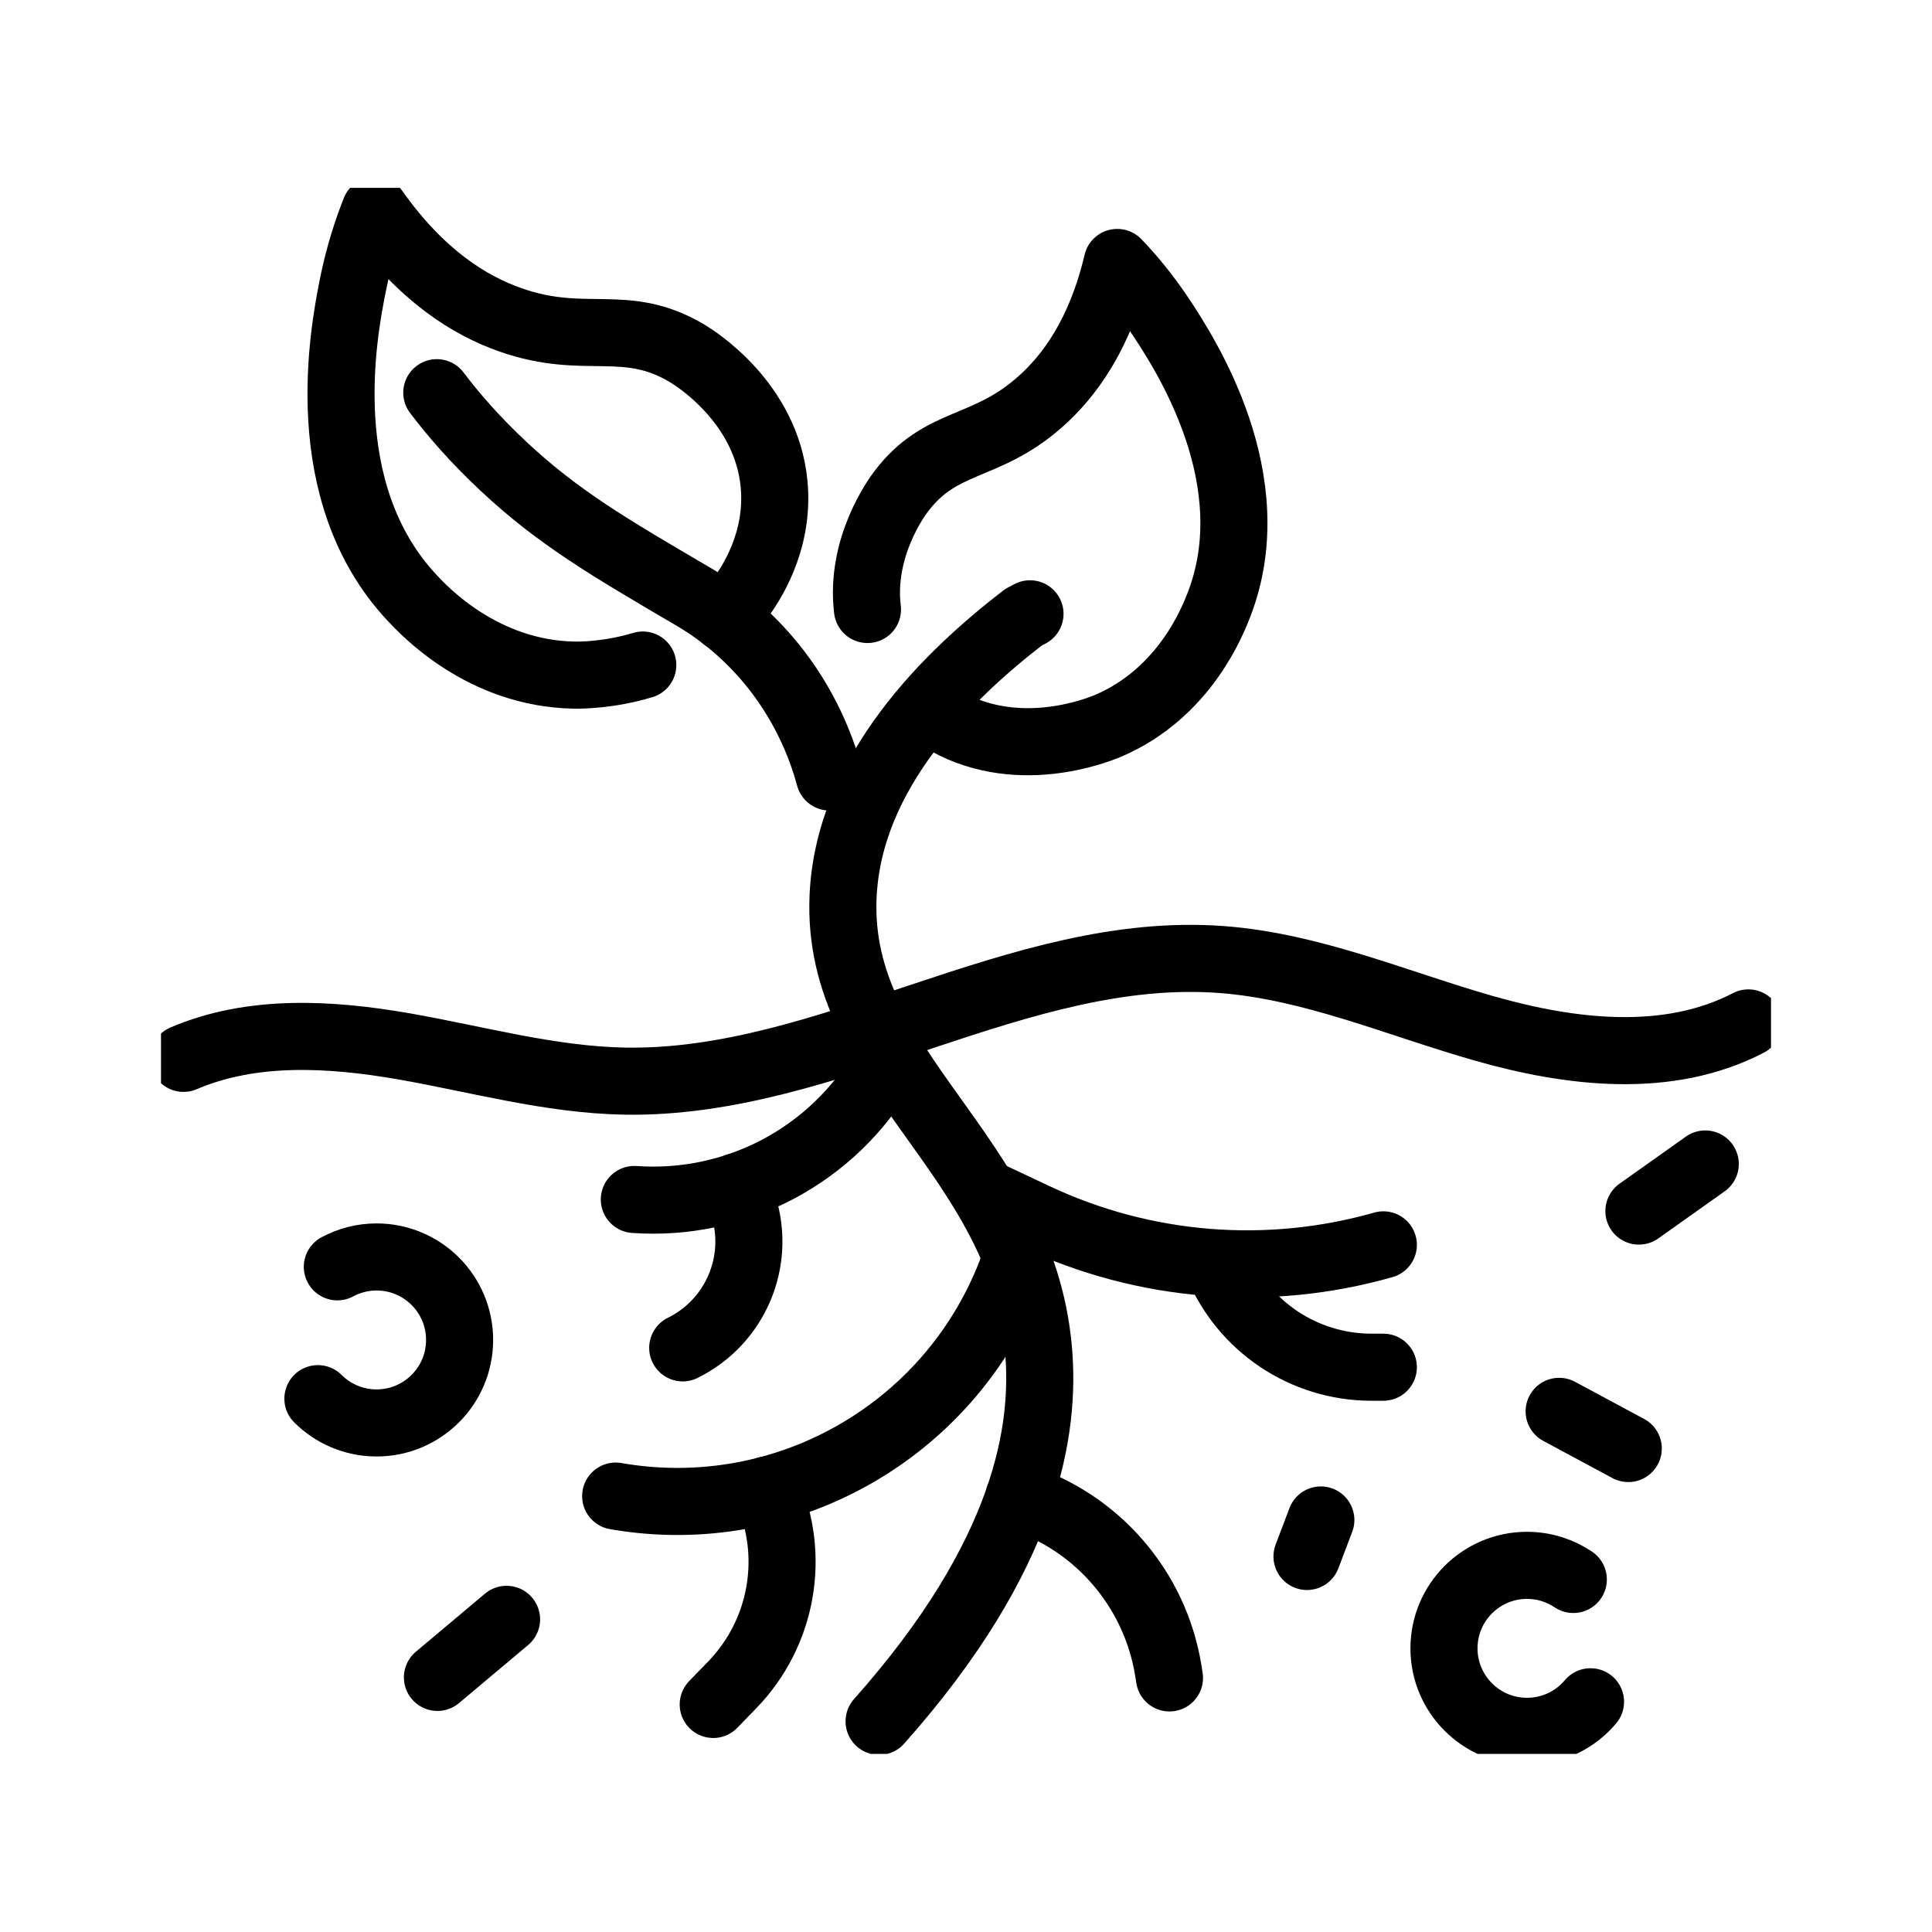 <svg width="72" height="72" viewBox="0 0 72 72" fill="none" xmlns="http://www.w3.org/2000/svg">
<g clip-path="url(#clip0_7979_27918)">
<path d="M34.607 26.456C34.782 26.585 34.924 26.679 35.018 26.734C37.803 28.473 40.916 27.207 41.295 27.049C44.162 25.826 45.207 23.106 45.435 22.517C47.214 17.885 44.172 13.207 43.348 11.942C42.707 10.96 42.073 10.235 41.636 9.781C41.007 12.454 39.847 14.024 38.742 14.994C36.703 16.785 35.073 16.348 33.584 18.313C33.421 18.524 32.047 20.399 32.328 22.714" stroke="black" stroke-width="2.5" stroke-linecap="round" stroke-linejoin="round"/>
<path d="M38.385 22.875L38.142 23.003C35.366 25.145 31.61 28.754 31.418 33.434C31.149 39.956 38.034 42.958 38.699 50.263C38.973 53.286 38.265 57.959 32.761 64.15" stroke="black" stroke-width="2.5" stroke-linecap="round" stroke-linejoin="round"/>
<path d="M23.955 24.784C22.687 25.166 21.618 25.164 21.39 25.159C17.99 25.096 15.821 22.777 15.351 22.273C11.655 18.317 12.817 12.343 13.13 10.727C13.374 9.473 13.723 8.477 13.975 7.84C15.706 10.285 17.521 11.397 19.037 11.925C21.829 12.902 23.299 11.793 25.609 13.169C25.888 13.337 28.568 14.992 28.849 18.053C29.05 20.229 27.927 21.831 27.607 22.273C27.41 22.544 27.199 22.789 26.98 23.012" stroke="black" stroke-width="2.5" stroke-linecap="round" stroke-linejoin="round"/>
<path d="M30.914 28.956C30.189 26.285 28.52 23.925 26.131 22.414C26.011 22.34 25.89 22.265 25.77 22.196C22.709 20.402 20.809 19.29 18.775 17.388C17.716 16.399 16.897 15.455 16.278 14.634" stroke="black" stroke-width="2.5" stroke-linecap="round" stroke-linejoin="round"/>
<path d="M37.974 55.788C40.896 56.725 43.045 59.22 43.538 62.248L43.583 62.531" stroke="black" stroke-width="2.5" stroke-linecap="round" stroke-linejoin="round"/>
<path d="M37.827 47.023L37.767 47.187C35.553 53.257 29.307 56.866 22.944 55.755" stroke="black" stroke-width="2.5" stroke-linecap="round" stroke-linejoin="round"/>
<path d="M28.578 55.529C29.67 57.985 29.159 60.86 27.288 62.79L26.58 63.52" stroke="black" stroke-width="2.5" stroke-linecap="round" stroke-linejoin="round"/>
<path d="M36.78 44.487L38.581 45.335C42.635 47.244 47.245 47.619 51.553 46.392" stroke="black" stroke-width="2.5" stroke-linecap="round" stroke-linejoin="round"/>
<path d="M45.368 47.1C46.323 49.432 48.593 50.952 51.112 50.952H51.553" stroke="black" stroke-width="2.5" stroke-linecap="round" stroke-linejoin="round"/>
<path d="M33.049 39.593L32.945 39.771C31.041 43.059 27.43 44.97 23.64 44.701" stroke="black" stroke-width="2.5" stroke-linecap="round" stroke-linejoin="round"/>
<path d="M27.477 44.218L27.703 44.936C28.361 47.018 27.401 49.266 25.443 50.231" stroke="black" stroke-width="2.5" stroke-linecap="round" stroke-linejoin="round"/>
<path d="M6.84 39.442C9.4 38.347 12.308 38.518 15.046 38.993C17.783 39.471 20.492 40.239 23.268 40.29C30.887 40.429 37.952 35.182 45.55 35.761C48.905 36.018 52.062 37.399 55.302 38.323C58.541 39.248 62.16 39.678 65.157 38.121" stroke="black" stroke-width="2.5" stroke-linecap="round" stroke-linejoin="round"/>
<path d="M12.572 47.211C13.007 46.978 13.507 46.843 14.035 46.843C15.742 46.843 17.128 48.229 17.128 49.936C17.128 51.643 15.742 53.029 14.035 53.029C13.18 53.029 12.407 52.683 11.847 52.124" stroke="black" stroke-width="2.5" stroke-linecap="round" stroke-linejoin="round"/>
<path d="M59.274 63.42C58.707 64.094 57.857 64.522 56.906 64.522C55.199 64.522 53.813 63.136 53.813 61.429C53.813 59.721 55.199 58.336 56.906 58.336C57.545 58.336 58.14 58.531 58.633 58.862" stroke="black" stroke-width="2.5" stroke-linecap="round" stroke-linejoin="round"/>
<path d="M61.077 45.133L63.55 43.378" stroke="black" stroke-width="2.5" stroke-linecap="round" stroke-linejoin="round"/>
<path d="M18.878 60.348L16.302 62.512" stroke="black" stroke-width="2.5" stroke-linecap="round" stroke-linejoin="round"/>
<path d="M48.708 58.005L49.224 56.645" stroke="black" stroke-width="2.5" stroke-linecap="round" stroke-linejoin="round"/>
<path d="M60.681 53.982L58.105 52.597" stroke="black" stroke-width="2.5" stroke-linecap="round" stroke-linejoin="round"/>
</g>
<defs>
<clipPath id="clip0_7979_27918">
<rect width="60" height="58.362" fill="white" transform="translate(6 7)"/>
</clipPath>
</defs>
</svg>
